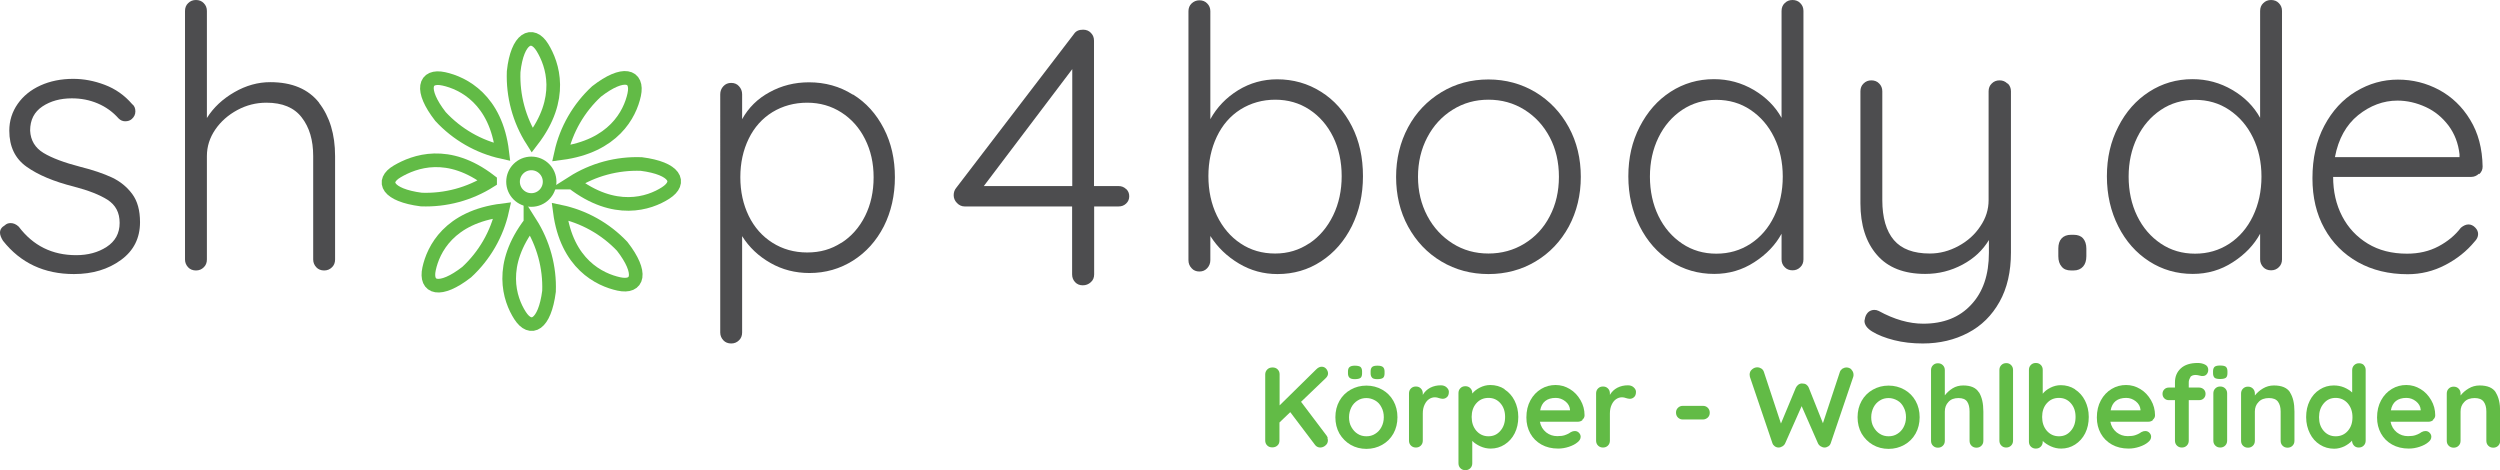 <?xml version="1.0" encoding="UTF-8"?><svg id="Layer_1" xmlns="http://www.w3.org/2000/svg" viewBox="0 0 166.75 31.38"><defs><style>.cls-1{fill:#62bb46;}.cls-2{fill:#4d4d4f;}.cls-3{stroke-miterlimit:10;stroke-width:.91px;}.cls-3,.cls-4{fill:none;stroke:#62bb46;}.cls-4{stroke-miterlimit:10;stroke-width:.91px;}</style></defs><path class="cls-3" d="M32.69,12.07c-1.37,.87-2.97,1.3-4.59,1.24-2.25-.29-2.73-1.22-1.6-1.88s3.39-1.52,6.19,.64Z"/><path class="cls-3" d="M35.5,9.37c-.87-1.37-1.3-2.97-1.24-4.59,.24-2.25,1.24-2.72,1.92-1.61s1.47,3.4-.68,6.2Z"/><path class="cls-3" d="M38.19,12.18c1.37-.87,2.97-1.3,4.59-1.24,2.25,.29,2.72,1.22,1.62,1.93s-3.41,1.47-6.21-.69Z"/><path class="cls-3" d="M35.38,14.87c.86,1.36,1.3,2.95,1.24,4.56-.29,2.25-1.22,2.72-1.93,1.62s-1.46-3.38,.69-6.18Z"/><path class="cls-3" d="M33.5,10.14c-1.58-.35-3.02-1.18-4.12-2.37-1.39-1.79-1.07-2.79,.22-2.51s3.48,1.37,3.9,4.88Z"/><path class="cls-3" d="M37.42,10.22c.35-1.58,1.18-3.02,2.37-4.12,1.79-1.39,2.79-1.07,2.51,.22s-1.37,3.44-4.88,3.9Z"/><path class="cls-3" d="M37.34,14.11c1.59,.33,3.04,1.14,4.16,2.32,1.39,1.79,1.07,2.79-.22,2.51s-3.48-1.33-3.94-4.83Z"/><path class="cls-3" d="M33.5,14.03c-.35,1.58-1.18,3.02-2.37,4.12-1.79,1.39-2.79,1.07-2.51-.22s1.33-3.45,4.88-3.9Z"/><circle class="cls-4" cx="35.44" cy="12.12" r="1.22"/><g><path class="cls-2" d="M0,15.52c0-.21,.11-.37,.32-.49,.1-.1,.23-.15,.39-.15,.19,0,.37,.08,.54,.24,.96,1.27,2.23,1.9,3.83,1.9,.78,0,1.46-.18,2.03-.55s.87-.9,.87-1.6-.27-1.19-.8-1.54c-.54-.34-1.28-.63-2.24-.88-1.35-.34-2.4-.78-3.17-1.33-.76-.54-1.15-1.34-1.15-2.4,0-.67,.19-1.26,.56-1.79,.37-.53,.88-.94,1.52-1.23,.64-.29,1.37-.44,2.18-.44,.7,0,1.4,.13,2.11,.4,.71,.27,1.31,.69,1.82,1.28,.15,.11,.22,.28,.22,.49,0,.2-.08,.37-.24,.51-.11,.1-.26,.15-.44,.15-.16,0-.31-.06-.44-.19-.39-.44-.85-.77-1.39-1-.54-.23-1.11-.34-1.73-.34-.76,0-1.42,.18-1.96,.54s-.82,.89-.82,1.61c.03,.65,.33,1.15,.89,1.49,.56,.34,1.39,.65,2.47,.93,.84,.21,1.54,.45,2.1,.71,.55,.26,1,.63,1.35,1.1,.35,.47,.52,1.1,.52,1.88,0,1.06-.42,1.9-1.27,2.52-.85,.62-1.89,.94-3.14,.94-1.98,0-3.56-.74-4.73-2.22-.13-.21-.2-.39-.2-.54Z"/><path class="cls-2" d="M21.28,6.86c.71,.92,1.07,2.1,1.07,3.55v6.9c0,.21-.07,.39-.21,.52-.14,.14-.31,.21-.52,.21s-.39-.07-.52-.21-.21-.31-.21-.52v-6.9c0-1.06-.25-1.91-.76-2.57-.5-.66-1.29-.99-2.36-.99-.68,0-1.33,.16-1.94,.49s-1.1,.76-1.47,1.3c-.37,.54-.56,1.13-.56,1.77v6.9c0,.21-.07,.39-.21,.52-.14,.14-.31,.21-.52,.21s-.39-.07-.52-.21-.21-.31-.21-.52V.73c0-.21,.07-.39,.21-.52,.14-.14,.31-.21,.52-.21s.39,.07,.52,.21c.14,.14,.21,.31,.21,.52V7.87c.44-.7,1.05-1.27,1.83-1.72,.78-.45,1.58-.67,2.39-.67,1.46,0,2.55,.46,3.27,1.38Z"/></g><g><path class="cls-2" d="M56.89,6.3c.88,.54,1.56,1.3,2.06,2.27,.5,.97,.74,2.05,.74,3.25s-.25,2.31-.74,3.28c-.5,.97-1.18,1.73-2.05,2.28-.87,.55-1.84,.83-2.91,.83-.94,0-1.81-.22-2.6-.67-.79-.45-1.42-1.04-1.89-1.79v6.43c0,.21-.07,.39-.21,.52-.14,.14-.31,.21-.52,.21s-.39-.07-.52-.21-.21-.31-.21-.52V6.29c0-.21,.07-.39,.21-.54,.14-.15,.31-.22,.52-.22s.39,.07,.52,.22c.14,.15,.21,.33,.21,.54v1.66c.42-.76,1.03-1.37,1.83-1.8,.8-.44,1.67-.66,2.63-.66,1.07,0,2.05,.27,2.92,.82Zm-.77,9.9c.67-.43,1.2-1.03,1.58-1.79,.38-.76,.57-1.62,.57-2.58s-.19-1.79-.57-2.55-.91-1.35-1.58-1.78c-.67-.43-1.43-.65-2.28-.65s-1.63,.21-2.32,.63c-.68,.42-1.21,1.01-1.58,1.77-.37,.76-.56,1.61-.56,2.57s.19,1.82,.56,2.58c.37,.76,.9,1.36,1.58,1.79s1.45,.65,2.32,.65,1.6-.21,2.28-.65Z"/><path class="cls-2" d="M75.11,12.6c.14,.13,.21,.29,.21,.49s-.07,.36-.21,.49c-.14,.13-.3,.19-.5,.19h-1.63v4.53c0,.21-.07,.39-.22,.52-.15,.14-.33,.21-.54,.21s-.38-.07-.51-.21c-.13-.14-.2-.31-.2-.52v-4.53h-7.17c-.19,0-.37-.08-.51-.23-.15-.15-.22-.33-.22-.52s.06-.36,.17-.49l7.85-10.26c.13-.2,.33-.29,.61-.29,.21,0,.39,.07,.52,.21,.14,.14,.21,.31,.21,.52V12.41h1.63c.2,0,.36,.06,.5,.19Zm-9.49-.19h5.9V4.61l-5.9,7.8Z"/><path class="cls-2" d="M88.11,6.12c.88,.55,1.56,1.32,2.06,2.3,.5,.98,.74,2.09,.74,3.33s-.25,2.33-.74,3.33c-.5,1-1.18,1.78-2.05,2.35-.87,.57-1.84,.85-2.91,.85-.93,0-1.78-.23-2.57-.7s-1.43-1.08-1.91-1.84v1.61c0,.21-.07,.39-.21,.54-.14,.15-.31,.22-.52,.22s-.39-.07-.52-.22c-.14-.15-.21-.32-.21-.54V.75c0-.21,.07-.39,.21-.52s.31-.21,.52-.21,.39,.07,.52,.21c.14,.14,.21,.31,.21,.52V7.95c.44-.8,1.06-1.44,1.85-1.93,.8-.49,1.67-.73,2.61-.73,1.07,0,2.05,.28,2.92,.83Zm-.77,10.11c.67-.45,1.2-1.08,1.58-1.86s.57-1.66,.57-2.62-.19-1.85-.57-2.62c-.38-.77-.91-1.38-1.58-1.82-.67-.44-1.43-.66-2.28-.66s-1.63,.22-2.32,.65c-.68,.43-1.21,1.04-1.58,1.82-.37,.78-.56,1.66-.56,2.63s.19,1.86,.57,2.64,.91,1.41,1.58,1.85c.67,.45,1.44,.67,2.3,.67s1.6-.23,2.28-.68Z"/><path class="cls-2" d="M104.64,15.11c-.54,.99-1.28,1.77-2.22,2.33s-1.99,.84-3.14,.84-2.2-.28-3.14-.84-1.68-1.34-2.22-2.33c-.54-.99-.8-2.1-.8-3.31s.27-2.32,.8-3.31,1.28-1.77,2.22-2.34c.94-.57,1.99-.85,3.14-.85s2.2,.29,3.14,.85c.94,.57,1.68,1.35,2.22,2.34s.8,2.1,.8,3.31-.27,2.32-.8,3.31Zm-1.27-5.95c-.41-.78-.97-1.39-1.69-1.84-.72-.45-1.52-.67-2.4-.67s-1.67,.22-2.39,.67c-.72,.45-1.28,1.06-1.69,1.84-.41,.78-.62,1.66-.62,2.63s.21,1.83,.62,2.61c.41,.78,.98,1.39,1.69,1.84,.71,.45,1.51,.67,2.39,.67s1.68-.22,2.4-.66c.72-.44,1.29-1.05,1.69-1.83,.41-.78,.61-1.66,.61-2.63s-.2-1.85-.61-2.63Z"/><path class="cls-2" d="M120.08,.21c.14,.14,.21,.31,.21,.52V17.3c0,.21-.07,.39-.21,.52-.14,.14-.31,.21-.52,.21s-.39-.07-.52-.21c-.14-.14-.21-.31-.21-.52v-1.71c-.41,.75-1.01,1.38-1.82,1.9-.8,.52-1.69,.78-2.67,.78-1.07,0-2.04-.28-2.91-.84s-1.56-1.34-2.06-2.33c-.5-.99-.76-2.1-.76-3.34s.25-2.32,.76-3.31,1.19-1.77,2.06-2.33c.87-.56,1.83-.84,2.89-.84,.96,0,1.84,.24,2.66,.72,.81,.48,1.43,1.1,1.85,1.86V.73c0-.21,.07-.39,.21-.52,.14-.14,.31-.21,.52-.21s.39,.07,.52,.21Zm-3.32,16.05c.67-.44,1.2-1.05,1.58-1.84,.38-.79,.57-1.67,.57-2.64s-.19-1.83-.57-2.61c-.38-.78-.91-1.39-1.58-1.84-.67-.45-1.43-.67-2.28-.67s-1.6,.22-2.28,.67c-.67,.45-1.2,1.06-1.58,1.84-.38,.78-.57,1.65-.57,2.61s.19,1.85,.57,2.63c.38,.78,.91,1.39,1.58,1.84,.67,.45,1.43,.67,2.28,.67s1.6-.22,2.28-.66Z"/><path class="cls-2" d="M133.92,5.57c.14,.14,.21,.31,.21,.52v10.75c0,1.28-.25,2.38-.76,3.29s-1.2,1.6-2.1,2.07c-.89,.47-1.9,.71-3.02,.71-.68,0-1.32-.07-1.91-.22-.59-.15-1.08-.34-1.47-.58-.34-.21-.51-.45-.51-.71,0-.03,.02-.11,.05-.24,.05-.16,.13-.28,.24-.37,.11-.08,.24-.12,.37-.12,.1,0,.19,.02,.29,.07,1.04,.57,2.03,.85,2.97,.85,1.35,0,2.42-.42,3.2-1.27,.79-.84,1.18-2,1.18-3.46v-.85c-.41,.68-.99,1.23-1.76,1.64s-1.59,.62-2.49,.62c-1.41,0-2.49-.42-3.22-1.27-.73-.84-1.1-1.99-1.1-3.44V6.09c0-.21,.07-.39,.21-.52,.14-.14,.31-.21,.52-.21s.39,.07,.52,.21c.14,.14,.21,.31,.21,.52v7.26c0,1.17,.26,2.06,.77,2.66,.51,.6,1.31,.9,2.4,.9,.67,0,1.3-.17,1.91-.5,.61-.33,1.1-.77,1.46-1.32,.37-.54,.55-1.12,.55-1.74V6.09c0-.21,.07-.39,.21-.52,.14-.14,.31-.21,.52-.21s.38,.07,.52,.21Z"/><path class="cls-2" d="M137.51,17.78c-.15-.17-.22-.4-.22-.69v-.51c0-.29,.07-.52,.22-.68,.15-.16,.36-.24,.63-.24h.17c.28,0,.49,.08,.63,.24s.22,.39,.22,.68v.51c0,.29-.07,.52-.22,.69s-.36,.26-.63,.26h-.17c-.28,0-.49-.08-.63-.26Z"/><path class="cls-2" d="M152,.21c.14,.14,.21,.31,.21,.52V17.3c0,.21-.07,.39-.21,.52-.14,.14-.31,.21-.52,.21s-.39-.07-.52-.21-.21-.31-.21-.52v-1.71c-.41,.75-1.01,1.38-1.82,1.9-.8,.52-1.69,.78-2.67,.78-1.07,0-2.04-.28-2.91-.84-.87-.56-1.56-1.34-2.06-2.33-.5-.99-.76-2.1-.76-3.34s.25-2.32,.76-3.31c.5-.99,1.19-1.77,2.06-2.33,.87-.56,1.83-.84,2.89-.84,.96,0,1.84,.24,2.66,.72s1.43,1.1,1.85,1.86V.73c0-.21,.07-.39,.21-.52,.14-.14,.31-.21,.52-.21s.39,.07,.52,.21Zm-3.31,16.05c.67-.44,1.2-1.05,1.58-1.84s.57-1.67,.57-2.64-.19-1.83-.57-2.61c-.38-.78-.91-1.39-1.58-1.84-.67-.45-1.43-.67-2.28-.67s-1.61,.22-2.28,.67c-.67,.45-1.2,1.06-1.58,1.84-.38,.78-.57,1.65-.57,2.61s.19,1.85,.57,2.63c.38,.78,.91,1.39,1.58,1.84,.67,.45,1.43,.67,2.28,.67s1.6-.22,2.28-.66Z"/><path class="cls-2" d="M165.34,11.59c-.15,.14-.32,.21-.51,.21h-9.21c0,.97,.2,1.85,.6,2.62s.97,1.38,1.71,1.83c.74,.45,1.61,.67,2.62,.67,.78,0,1.48-.16,2.1-.49s1.11-.74,1.49-1.24c.18-.15,.35-.22,.51-.22s.31,.07,.44,.2,.2,.28,.2,.44c0,.18-.08,.35-.24,.51-.52,.63-1.17,1.15-1.96,1.56-.79,.41-1.62,.61-2.5,.61-1.25,0-2.36-.27-3.31-.8-.96-.54-1.71-1.29-2.24-2.25-.54-.97-.8-2.08-.8-3.35,0-1.33,.26-2.5,.79-3.5,.53-1,1.23-1.76,2.11-2.29,.88-.53,1.81-.79,2.8-.79s1.89,.23,2.74,.68c.85,.46,1.55,1.12,2.08,2,.54,.88,.81,1.92,.83,3.12,0,.2-.07,.36-.22,.5Zm-8.05-3.91c-.8,.65-1.32,1.58-1.55,2.8h8.31v-.19c-.08-.73-.33-1.37-.73-1.91-.41-.54-.91-.96-1.52-1.24s-1.24-.43-1.89-.43c-.94,0-1.82,.33-2.62,.97Z"/></g><g><path class="cls-1" d="M88.54,29.21c.02,.06,.03,.11,.03,.16,0,.14-.05,.25-.16,.34-.1,.09-.22,.14-.36,.14-.07,0-.13-.02-.19-.05-.06-.03-.11-.07-.15-.13l-1.65-2.18-.72,.69v1.2c0,.14-.04,.25-.13,.33-.09,.09-.21,.13-.35,.13s-.25-.04-.34-.13c-.09-.09-.13-.2-.13-.33v-4.41c0-.13,.05-.24,.14-.33,.09-.09,.21-.13,.35-.13s.25,.04,.34,.13,.13,.2,.13,.33v2.07l2.44-2.4c.12-.12,.24-.18,.37-.18,.12,0,.22,.05,.3,.14,.08,.1,.12,.2,.12,.31s-.05,.21-.14,.3l-1.66,1.59,1.7,2.25s.06,.09,.08,.15Z"/><path class="cls-1" d="M92.94,28.92c-.18,.32-.43,.57-.75,.75s-.67,.27-1.05,.27-.74-.09-1.05-.27c-.31-.18-.56-.43-.75-.75-.18-.32-.27-.69-.27-1.09s.09-.77,.27-1.09c.18-.32,.43-.57,.75-.75,.32-.18,.67-.27,1.05-.27s.73,.09,1.05,.27c.32,.18,.57,.43,.75,.75,.18,.32,.27,.69,.27,1.09s-.09,.77-.27,1.09Zm-2.92-3.72c-.07-.06-.11-.16-.11-.29v-.14c0-.14,.04-.24,.11-.29,.07-.06,.19-.09,.34-.09,.18,0,.31,.03,.38,.08,.07,.06,.11,.16,.11,.3v.14c0,.15-.04,.25-.11,.3-.07,.05-.2,.08-.38,.08-.16,0-.27-.03-.34-.09Zm2.12,1.96c-.1-.2-.24-.35-.42-.45s-.37-.16-.58-.16-.41,.05-.58,.16c-.18,.11-.32,.26-.42,.45-.1,.2-.16,.42-.16,.67s.05,.47,.16,.66,.24,.34,.42,.45c.17,.11,.37,.16,.58,.16s.41-.05,.58-.16c.18-.11,.32-.26,.42-.45,.1-.19,.16-.41,.16-.66s-.05-.47-.16-.67Zm-.61-1.96c-.07-.06-.11-.16-.11-.29v-.14c0-.14,.04-.24,.11-.3,.08-.06,.19-.08,.35-.08,.17,0,.29,.03,.36,.09,.07,.06,.11,.16,.11,.29v.14c0,.15-.04,.25-.11,.3-.07,.05-.2,.08-.38,.08-.16,0-.27-.03-.34-.09Z"/><path class="cls-1" d="M96.48,25.83c.1,.09,.16,.19,.16,.3,0,.16-.04,.28-.12,.35-.08,.08-.18,.12-.29,.12-.08,0-.16-.02-.26-.05-.02,0-.05-.02-.1-.03-.05-.01-.11-.02-.17-.02-.13,0-.26,.04-.38,.12s-.22,.2-.3,.37c-.08,.17-.12,.36-.12,.59v1.81c0,.13-.04,.24-.13,.33-.09,.09-.2,.13-.33,.13s-.24-.04-.33-.13c-.09-.09-.13-.2-.13-.33v-3.15c0-.13,.04-.24,.13-.33,.09-.09,.2-.13,.33-.13s.24,.04,.33,.13c.09,.09,.13,.2,.13,.33v.1c.12-.21,.29-.37,.5-.48,.22-.11,.45-.16,.7-.16,.15,0,.28,.04,.38,.13Z"/><path class="cls-1" d="M100.35,25.97c.28,.18,.51,.43,.67,.75s.25,.68,.25,1.09-.08,.77-.24,1.09c-.16,.32-.39,.57-.67,.75-.28,.18-.59,.27-.93,.27-.24,0-.47-.05-.69-.15-.22-.1-.4-.22-.54-.36v1.49c0,.13-.04,.24-.13,.33-.09,.09-.2,.13-.33,.13s-.24-.04-.33-.13c-.09-.09-.13-.2-.13-.34v-4.67c0-.13,.04-.24,.13-.33,.09-.09,.2-.13,.33-.13s.24,.04,.33,.13c.09,.09,.13,.2,.13,.33v.03c.12-.15,.29-.29,.51-.4,.22-.11,.45-.17,.69-.17,.35,0,.67,.09,.95,.27Zm-.27,2.76c.21-.24,.31-.55,.31-.92s-.1-.67-.31-.91c-.21-.24-.47-.36-.8-.36s-.6,.12-.81,.36c-.21,.24-.31,.54-.31,.91s.1,.67,.31,.92c.21,.24,.48,.37,.81,.37s.59-.12,.8-.37Z"/><path class="cls-1" d="M105.55,28.02c-.09,.08-.2,.11-.32,.11h-2.52c.06,.3,.2,.53,.42,.71,.22,.17,.46,.25,.74,.25,.21,0,.37-.02,.49-.06,.12-.04,.21-.08,.28-.12,.07-.04,.12-.07,.14-.09,.09-.05,.18-.07,.26-.07,.11,0,.2,.04,.27,.11,.08,.08,.12,.17,.12,.27,0,.14-.07,.26-.21,.37-.14,.12-.33,.22-.57,.3-.24,.08-.48,.12-.72,.12-.43,0-.8-.09-1.12-.27s-.56-.42-.74-.74c-.17-.31-.26-.66-.26-1.06,0-.44,.09-.82,.27-1.15,.18-.33,.42-.58,.72-.76,.3-.18,.62-.26,.96-.26s.65,.09,.95,.27c.3,.18,.53,.43,.71,.74,.18,.31,.27,.65,.27,1.01,0,.12-.05,.22-.15,.3Zm-2.83-.65h2v-.05c-.02-.21-.12-.4-.31-.55-.19-.15-.4-.23-.64-.23-.59,0-.94,.28-1.04,.83Z"/><path class="cls-1" d="M108.96,25.83c.1,.09,.16,.19,.16,.3,0,.16-.04,.28-.12,.35-.08,.08-.18,.12-.29,.12-.08,0-.16-.02-.26-.05-.02,0-.05-.02-.1-.03-.05-.01-.11-.02-.17-.02-.13,0-.26,.04-.38,.12s-.22,.2-.3,.37c-.08,.17-.12,.36-.12,.59v1.81c0,.13-.04,.24-.13,.33-.09,.09-.2,.13-.33,.13s-.24-.04-.33-.13c-.09-.09-.13-.2-.13-.33v-3.15c0-.13,.04-.24,.13-.33,.09-.09,.2-.13,.33-.13s.24,.04,.33,.13c.09,.09,.13,.2,.13,.33v.1c.12-.21,.29-.37,.5-.48,.22-.11,.45-.16,.7-.16,.15,0,.28,.04,.38,.13Z"/><path class="cls-1" d="M111.92,27.85c-.09-.09-.13-.2-.13-.33s.04-.23,.13-.32c.09-.09,.2-.13,.33-.13h1.33c.13,0,.24,.04,.33,.13,.09,.09,.13,.2,.13,.33s-.04,.23-.13,.32c-.09,.08-.2,.13-.33,.13h-1.33c-.13,0-.24-.04-.33-.13Z"/><path class="cls-1" d="M123.47,24.64c.1,.09,.16,.21,.16,.35,0,.05,0,.1-.02,.15l-1.5,4.42c-.03,.09-.08,.16-.16,.21s-.16,.08-.25,.08c-.09,0-.18-.03-.26-.08-.08-.05-.15-.12-.19-.22l-1.08-2.46-1.09,2.46c-.04,.1-.11,.17-.19,.22-.08,.05-.17,.08-.26,.08-.09,0-.18-.03-.25-.08s-.13-.12-.16-.21l-1.5-4.42c-.01-.06-.02-.11-.02-.15,0-.14,.05-.26,.16-.35,.1-.09,.22-.14,.35-.14,.1,0,.19,.03,.27,.08,.08,.05,.14,.13,.17,.22l1.14,3.45,.99-2.38c.04-.09,.1-.16,.18-.22,.08-.05,.16-.08,.26-.07,.1,0,.18,.02,.26,.07,.07,.05,.13,.12,.17,.22l.94,2.36,1.13-3.42c.03-.09,.09-.16,.17-.22,.08-.05,.18-.08,.28-.08,.12,0,.23,.05,.34,.14Z"/><path class="cls-1" d="M127.77,28.92c-.18,.32-.43,.57-.75,.75s-.67,.27-1.05,.27-.74-.09-1.05-.27c-.31-.18-.56-.43-.75-.75-.18-.32-.27-.69-.27-1.09s.09-.77,.27-1.09c.18-.32,.43-.57,.75-.75,.32-.18,.67-.27,1.05-.27s.73,.09,1.05,.27c.32,.18,.57,.43,.75,.75,.18,.32,.27,.69,.27,1.09s-.09,.77-.27,1.09Zm-.8-1.76c-.1-.2-.24-.35-.42-.45s-.37-.16-.58-.16-.41,.05-.58,.16c-.18,.11-.32,.26-.42,.45-.1,.2-.16,.42-.16,.67s.05,.47,.16,.66,.24,.34,.42,.45c.17,.11,.37,.16,.58,.16s.41-.05,.58-.16c.18-.11,.32-.26,.42-.45,.1-.19,.16-.41,.16-.66s-.05-.47-.16-.67Z"/><path class="cls-1" d="M132,26.17c.19,.31,.29,.73,.29,1.28v1.95c0,.13-.04,.24-.13,.33-.09,.09-.2,.13-.33,.13s-.24-.04-.33-.13c-.09-.09-.13-.2-.13-.33v-1.95c0-.28-.05-.5-.16-.66s-.3-.24-.58-.24-.51,.08-.67,.26c-.16,.17-.24,.38-.24,.64v1.95c0,.13-.04,.24-.13,.33-.09,.09-.2,.13-.33,.13s-.24-.04-.33-.13c-.09-.09-.13-.2-.13-.33v-4.71c0-.13,.04-.24,.13-.33,.09-.09,.2-.13,.33-.13s.24,.04,.33,.13c.09,.09,.13,.2,.13,.33v1.68c.14-.18,.31-.34,.52-.47,.21-.13,.45-.19,.71-.19,.5,0,.85,.15,1.04,.46Z"/><path class="cls-1" d="M134.14,29.72c-.09,.09-.2,.13-.33,.13s-.23-.04-.32-.13c-.09-.09-.13-.2-.13-.33v-4.71c0-.13,.04-.24,.13-.33,.09-.09,.2-.13,.33-.13s.23,.04,.32,.13c.09,.09,.13,.2,.13,.33v4.71c0,.13-.04,.24-.13,.33Z"/><path class="cls-1" d="M138.4,25.97c.28,.18,.51,.43,.67,.75s.25,.68,.25,1.09-.08,.77-.24,1.09c-.16,.32-.39,.57-.67,.75-.28,.18-.59,.27-.93,.27-.24,0-.47-.05-.69-.15-.22-.1-.4-.22-.54-.36v.05c0,.13-.04,.24-.13,.33-.09,.09-.2,.13-.33,.13s-.24-.04-.33-.13-.13-.2-.13-.33v-4.79c0-.13,.04-.24,.13-.33,.09-.09,.2-.13,.33-.13s.24,.04,.33,.13c.09,.09,.13,.2,.13,.33v1.59c.12-.15,.29-.29,.51-.4,.22-.11,.45-.17,.69-.17,.35,0,.67,.09,.95,.27Zm-.27,2.76c.21-.24,.31-.55,.31-.92s-.1-.67-.31-.91c-.21-.24-.47-.36-.8-.36s-.6,.12-.81,.36c-.21,.24-.31,.54-.31,.91s.1,.67,.31,.92c.21,.24,.48,.37,.81,.37s.59-.12,.8-.37Z"/><path class="cls-1" d="M143.6,28.02c-.09,.08-.2,.11-.32,.11h-2.52c.06,.3,.2,.53,.42,.71,.22,.17,.46,.25,.74,.25,.21,0,.37-.02,.49-.06,.12-.04,.21-.08,.28-.12,.07-.04,.12-.07,.14-.09,.09-.05,.18-.07,.26-.07,.11,0,.2,.04,.27,.11,.08,.08,.12,.17,.12,.27,0,.14-.07,.26-.21,.37-.14,.12-.33,.22-.57,.3-.24,.08-.48,.12-.72,.12-.43,0-.8-.09-1.12-.27s-.56-.42-.74-.74c-.17-.31-.26-.66-.26-1.06,0-.44,.09-.82,.27-1.15,.18-.33,.42-.58,.72-.76,.3-.18,.62-.26,.96-.26s.65,.09,.95,.27c.3,.18,.53,.43,.71,.74,.18,.31,.27,.65,.27,1.01,0,.12-.05,.22-.15,.3Zm-2.83-.65h2v-.05c-.02-.21-.12-.4-.31-.55-.19-.15-.4-.23-.64-.23-.59,0-.94,.28-1.04,.83Z"/><path class="cls-1" d="M146.1,25.17c-.07,.1-.11,.21-.11,.32v.36h.69c.12,0,.22,.04,.31,.12,.08,.08,.12,.18,.12,.3s-.04,.22-.12,.3c-.08,.08-.18,.12-.31,.12h-.69v2.7c0,.13-.04,.24-.13,.33-.09,.09-.2,.13-.33,.13s-.24-.04-.33-.13c-.09-.09-.13-.2-.13-.33v-2.7h-.41c-.12,0-.22-.04-.3-.12s-.12-.18-.12-.3,.04-.22,.12-.3c.08-.08,.18-.12,.3-.12h.41v-.35c0-.38,.13-.69,.39-.93,.26-.24,.64-.36,1.13-.36,.19,0,.35,.04,.49,.11s.21,.19,.21,.35c0,.12-.04,.22-.11,.3-.07,.08-.16,.11-.26,.11-.03,0-.05,0-.08,0-.03,0-.06-.01-.09-.02-.12-.03-.22-.05-.3-.05-.17,0-.29,.05-.37,.15Zm1.62,.03c-.07-.06-.11-.16-.11-.3v-.14c0-.14,.04-.24,.11-.3,.08-.06,.2-.08,.37-.08,.18,0,.3,.03,.37,.08,.07,.06,.11,.16,.11,.3v.14c0,.15-.04,.25-.11,.3-.07,.05-.2,.08-.38,.08s-.29-.03-.37-.08Zm.7,4.52c-.09,.09-.2,.13-.33,.13s-.24-.04-.33-.13c-.09-.09-.13-.2-.13-.33v-3.15c0-.13,.04-.24,.13-.33,.09-.09,.2-.13,.33-.13s.24,.04,.33,.13c.09,.09,.13,.2,.13,.33v3.15c0,.13-.04,.24-.13,.33Z"/><path class="cls-1" d="M152.74,26.17c.2,.31,.3,.73,.3,1.28v1.95c0,.13-.04,.24-.13,.33-.09,.09-.2,.13-.33,.13s-.24-.04-.33-.13c-.09-.09-.13-.2-.13-.33v-1.95c0-.28-.06-.5-.18-.66s-.32-.24-.6-.24-.53,.08-.69,.26c-.17,.17-.25,.38-.25,.64v1.95c0,.13-.04,.24-.13,.33-.09,.09-.2,.13-.33,.13s-.24-.04-.33-.13c-.09-.09-.13-.2-.13-.33v-3.15c0-.13,.04-.24,.13-.33,.09-.09,.2-.13,.33-.13s.24,.04,.33,.13c.09,.09,.13,.2,.13,.33v.13c.14-.18,.32-.34,.54-.47,.22-.13,.46-.2,.73-.2,.52,0,.88,.15,1.08,.46Z"/><path class="cls-1" d="M157.66,24.35c.09,.09,.13,.2,.13,.33v4.71c0,.13-.04,.24-.13,.33-.09,.09-.2,.13-.33,.13s-.24-.04-.32-.13c-.08-.09-.13-.2-.13-.33-.13,.15-.3,.27-.51,.38-.22,.1-.44,.16-.68,.16-.35,0-.67-.09-.95-.27-.29-.18-.51-.43-.67-.75s-.25-.68-.25-1.09,.08-.77,.24-1.09c.16-.32,.38-.57,.67-.75,.28-.18,.59-.27,.93-.27,.24,0,.47,.04,.69,.13,.21,.09,.39,.2,.54,.34v-1.49c0-.13,.04-.24,.13-.33,.09-.09,.2-.13,.33-.13s.24,.04,.33,.13Zm-1.06,4.39c.21-.24,.31-.54,.31-.91s-.1-.67-.31-.92c-.21-.24-.48-.37-.81-.37s-.59,.12-.8,.37-.31,.55-.31,.92,.1,.67,.31,.91c.21,.24,.47,.36,.8,.36s.6-.12,.81-.36Z"/><path class="cls-1" d="M162.29,28.02c-.09,.08-.2,.11-.32,.11h-2.52c.06,.3,.2,.53,.42,.71,.22,.17,.46,.25,.74,.25,.21,0,.37-.02,.49-.06,.12-.04,.21-.08,.28-.12,.07-.04,.12-.07,.14-.09,.09-.05,.18-.07,.26-.07,.11,0,.2,.04,.27,.11,.08,.08,.12,.17,.12,.27,0,.14-.07,.26-.21,.37-.14,.12-.33,.22-.57,.3-.24,.08-.48,.12-.72,.12-.43,0-.8-.09-1.12-.27s-.56-.42-.74-.74c-.17-.31-.26-.66-.26-1.06,0-.44,.09-.82,.27-1.15,.18-.33,.42-.58,.72-.76,.3-.18,.62-.26,.96-.26s.65,.09,.95,.27c.3,.18,.53,.43,.71,.74,.18,.31,.27,.65,.27,1.01,0,.12-.05,.22-.15,.3Zm-2.83-.65h2v-.05c-.02-.21-.12-.4-.31-.55-.19-.15-.4-.23-.64-.23-.59,0-.94,.28-1.04,.83Z"/><path class="cls-1" d="M166.46,26.17c.2,.31,.3,.73,.3,1.28v1.95c0,.13-.04,.24-.13,.33-.09,.09-.2,.13-.33,.13s-.24-.04-.33-.13c-.09-.09-.13-.2-.13-.33v-1.95c0-.28-.06-.5-.18-.66s-.32-.24-.6-.24-.53,.08-.69,.26c-.17,.17-.25,.38-.25,.64v1.95c0,.13-.04,.24-.13,.33-.09,.09-.2,.13-.33,.13s-.24-.04-.33-.13c-.09-.09-.13-.2-.13-.33v-3.15c0-.13,.04-.24,.13-.33,.09-.09,.2-.13,.33-.13s.24,.04,.33,.13c.09,.09,.13,.2,.13,.33v.13c.14-.18,.32-.34,.54-.47,.22-.13,.46-.2,.73-.2,.52,0,.88,.15,1.08,.46Z"/></g></svg>